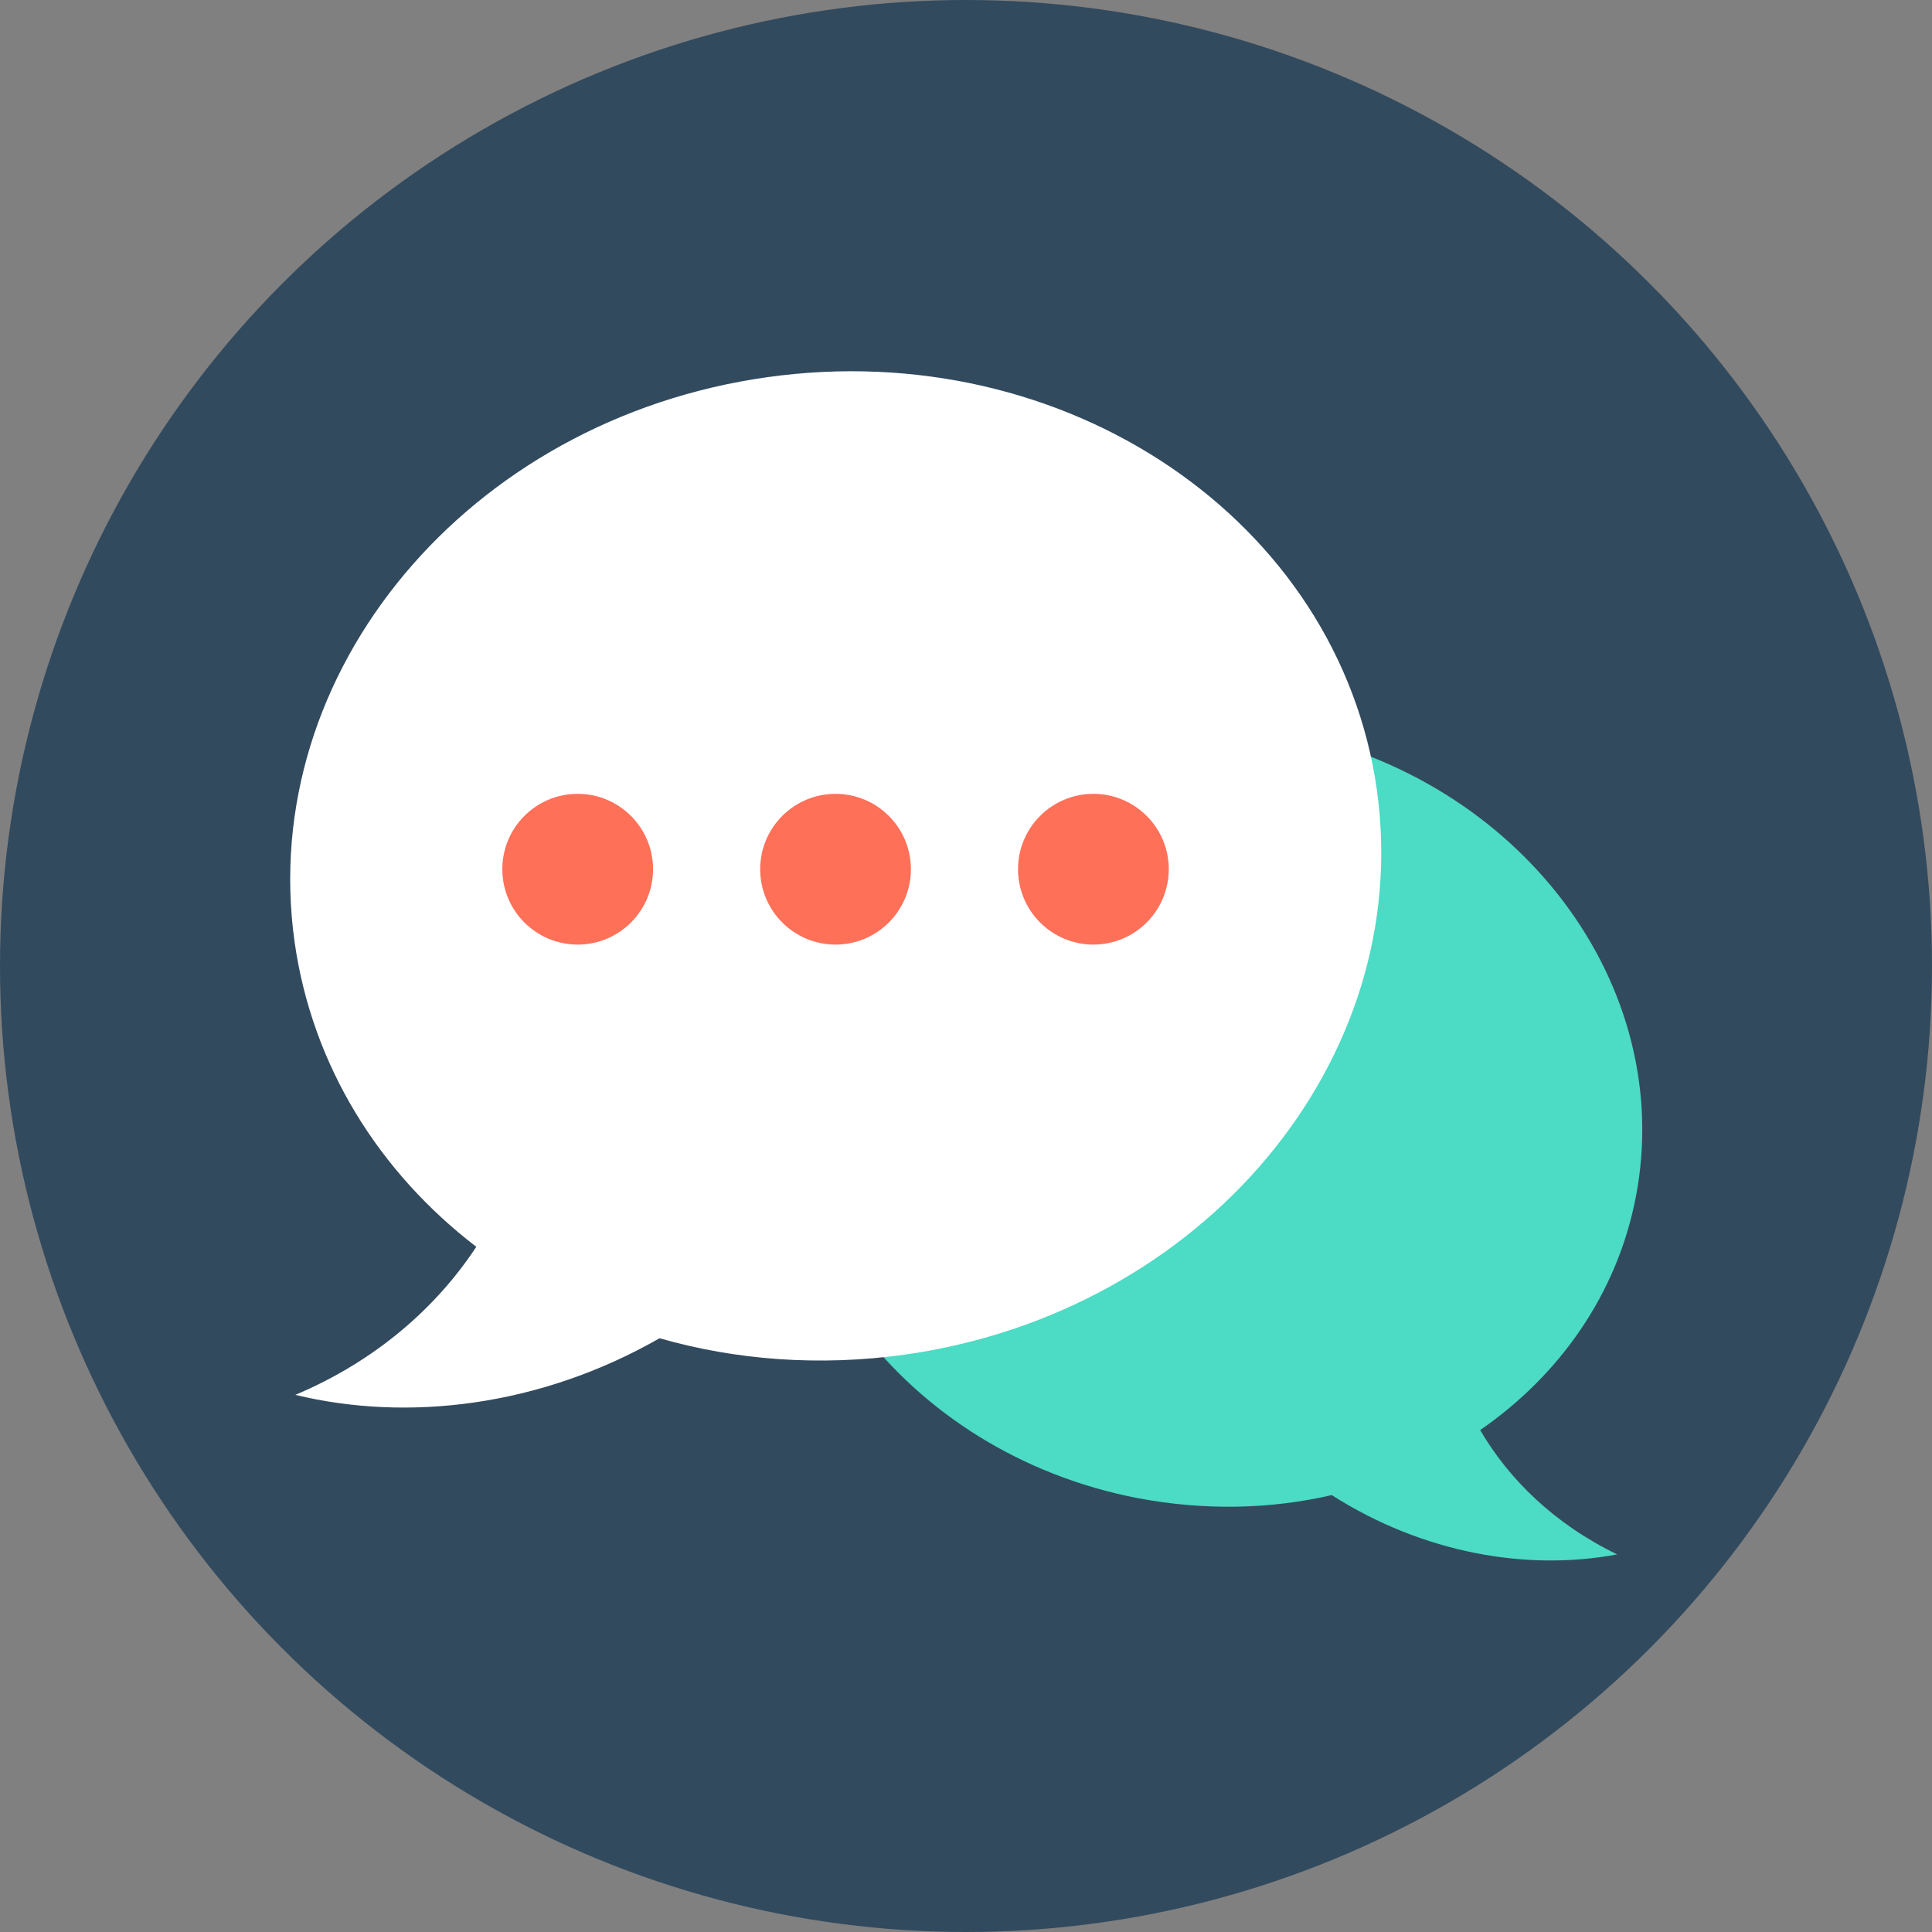 <?xml version="1.0" encoding="iso-8859-1"?>
<!-- Uploaded to: SVG Repo, www.svgrepo.com, Generator: SVG Repo Mixer Tools -->
<svg height="800px" width="800px" version="1.1" id="Layer_1" xmlns="http://www.w3.org/2000/svg" xmlns:xlink="http://www.w3.org/1999/xlink" 
	 viewBox="0 0 505 505" xml:space="preserve">
<rect x="0" y="0" width="505" height="505" fill="#808080" stroke="none"/>
<circle style="fill:#324A5E;" cx="252.5" cy="252.5" r="252.5"/>
<path style="fill:#4CDBC4;" d="M336,191.3c61.2,11.8,102.2,66.2,91.6,121.5c-4.9,25.5-20,46.7-40.7,61c7.5,12.9,19.5,24.6,35.8,32.5
	c-23.4,4.4-50.6-0.2-74.6-15.5c-16,3.7-33.2,4.1-50.7,0.8c-61.2-11.8-102.2-66.2-91.6-121.5C216.4,214.8,274.7,179.5,336,191.3z"/>
<path style="fill:#FFFFFF;" d="M200.5,98.6c-78.1,11-133.4,77-123.5,147.6c4.6,32.5,22.2,60.3,47.5,79.7
	c-10.4,15.8-26.2,29.8-47.3,38.7c29.3,7.1,63.9,3.1,95.2-14.8c19.9,5.7,41.7,7.4,64,4.3c78.1-11,133.4-77,123.5-147.6
	C350,136,278.6,87.6,200.5,98.6z"/>
<g>
	<circle style="fill:#FF7058;" cx="151" cy="227.2" r="19.7"/>
	<circle style="fill:#FF7058;" cx="218.4" cy="227.2" r="19.7"/>
	<circle style="fill:#FF7058;" cx="285.8" cy="227.2" r="19.7"/>
</g>
</svg>